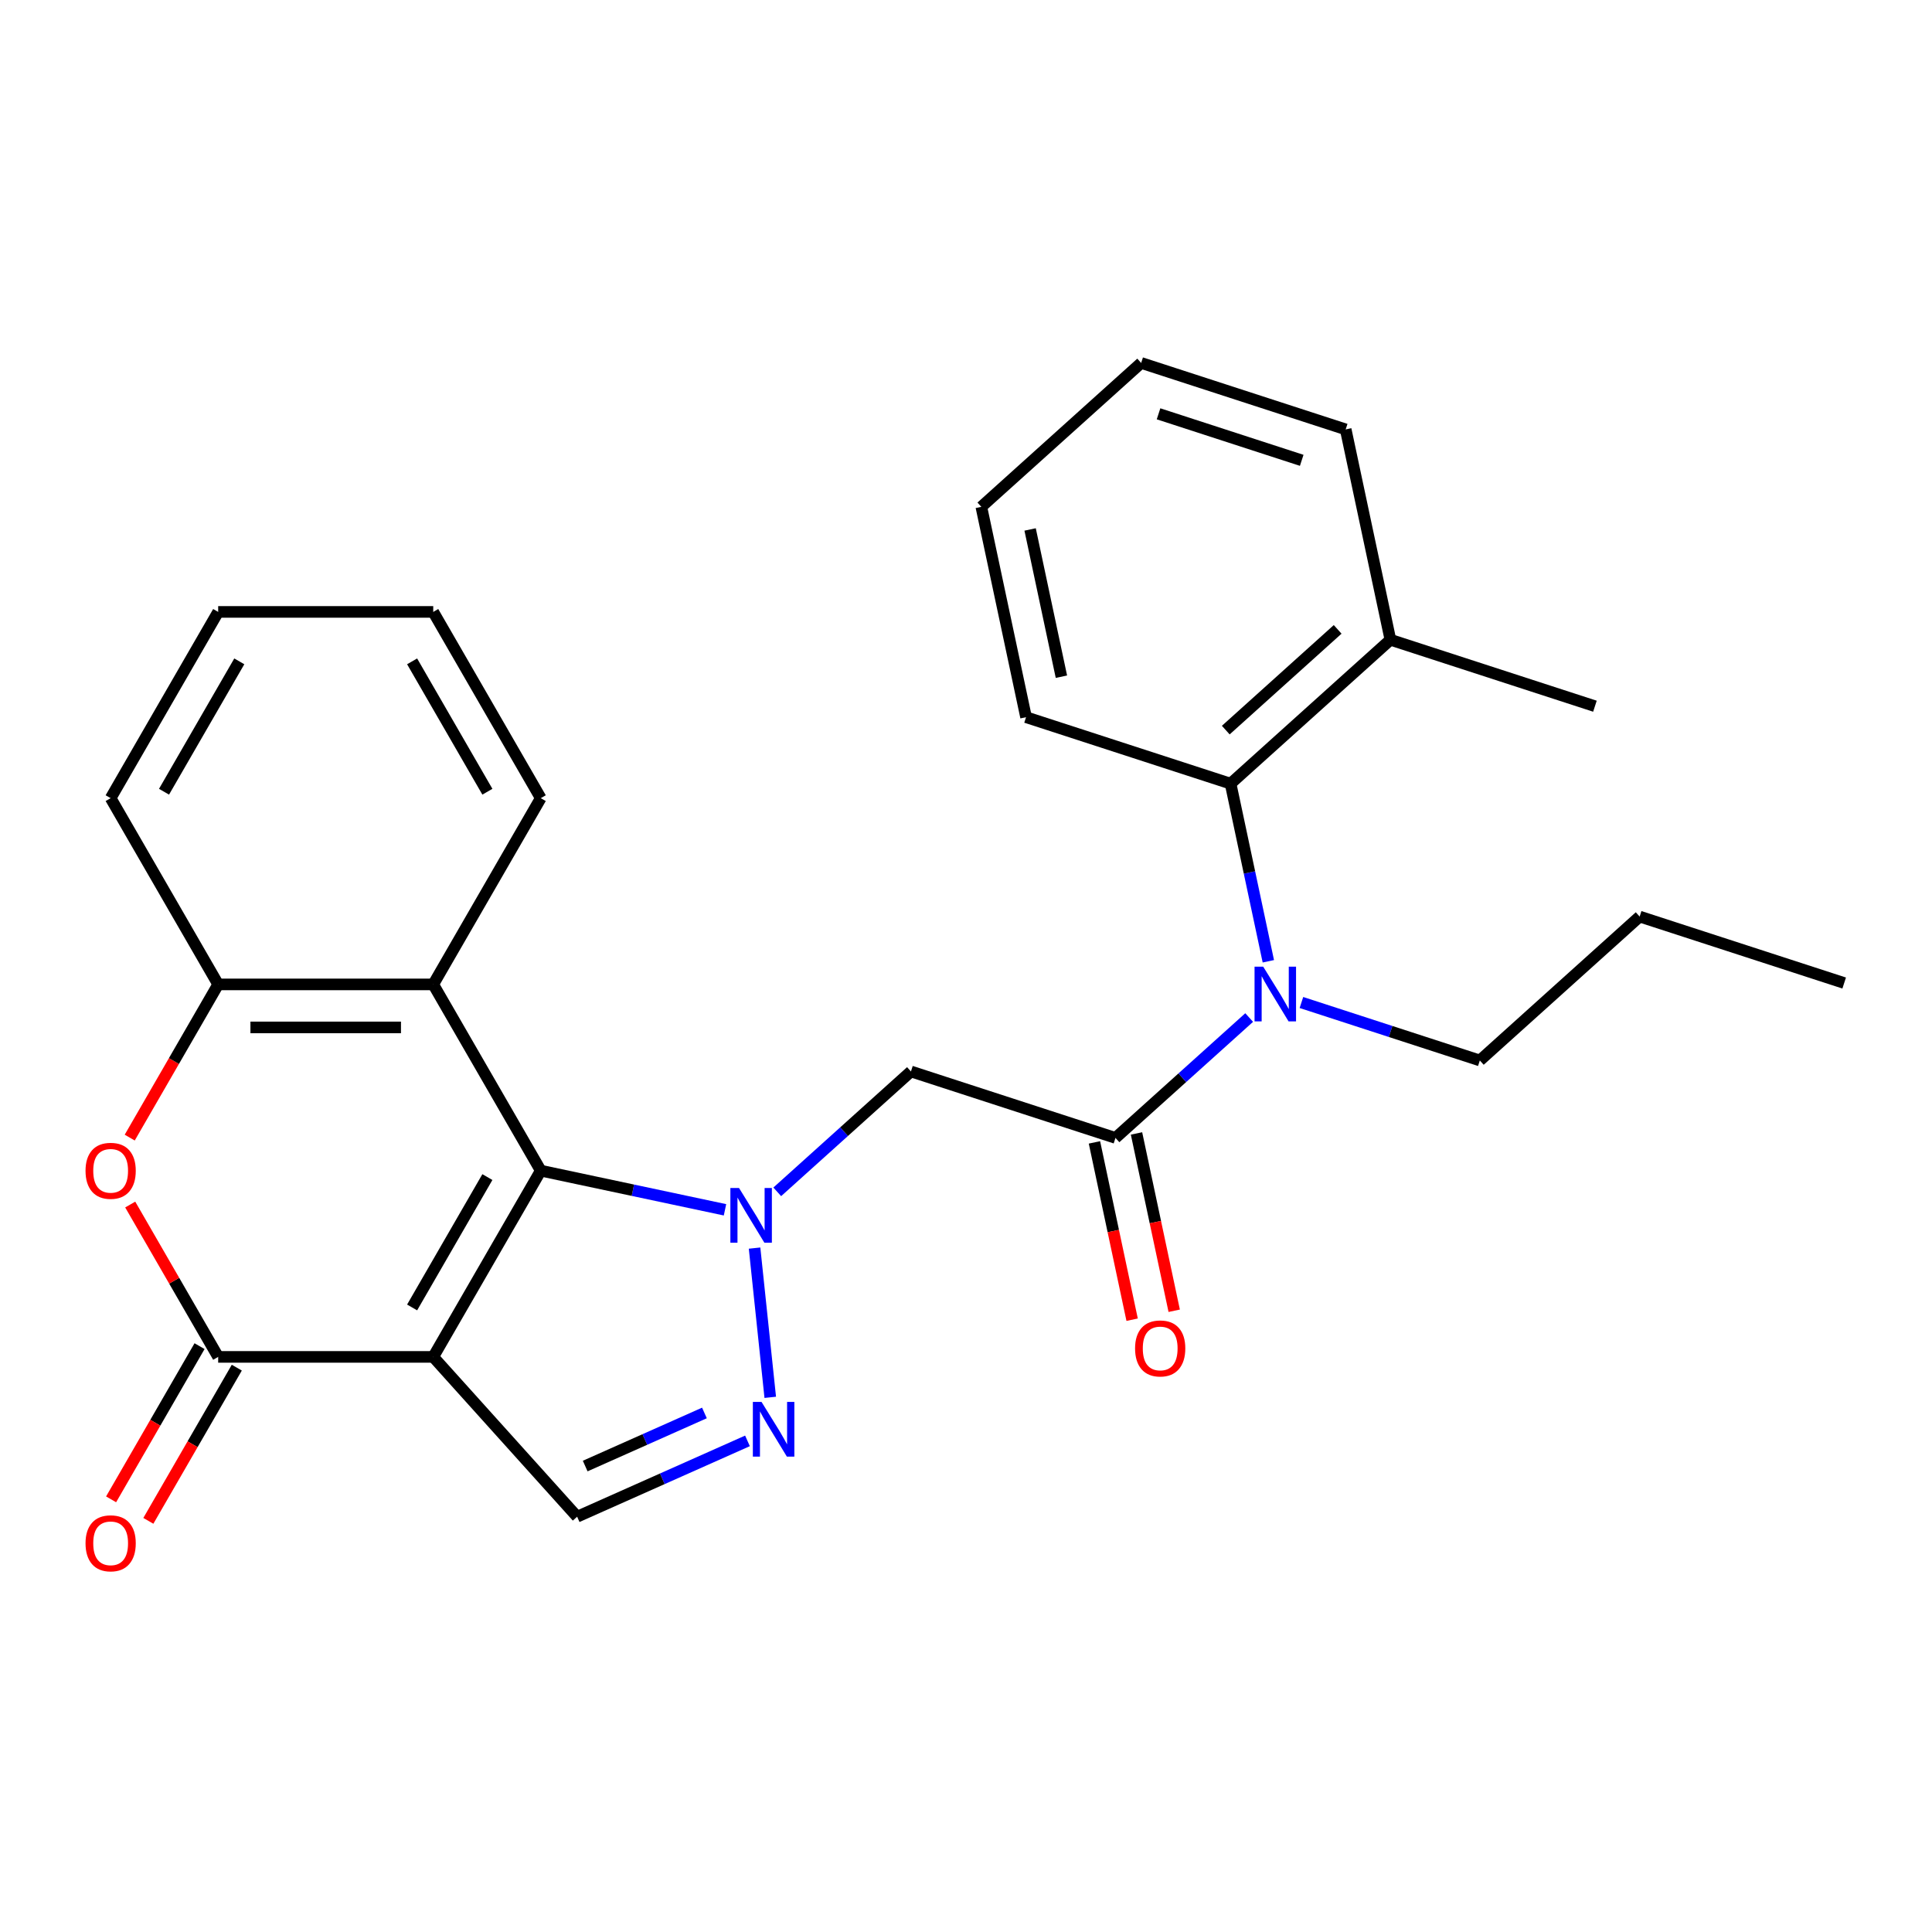 <?xml version='1.0' encoding='iso-8859-1'?>
<svg version='1.1' baseProfile='full'
              xmlns='http://www.w3.org/2000/svg'
                      xmlns:rdkit='http://www.rdkit.org/xml'
                      xmlns:xlink='http://www.w3.org/1999/xlink'
                  xml:space='preserve'
width='1000px' height='1000px' viewBox='0 0 1000 1000'>
<!-- END OF HEADER -->
<rect style='opacity:1.0;fill:#FFFFFF;stroke:none' width='1000' height='1000' x='0' y='0'> </rect>
<path class='bond-1' d='M 375.257,626.196 L 327.578,616.061' style='fill:none;fill-rule:evenodd;stroke:#0000FF;stroke-width:6px;stroke-linecap:butt;stroke-linejoin:miter;stroke-opacity:1' />
<path class='bond-1' d='M 327.578,616.061 L 279.899,605.926' style='fill:none;fill-rule:evenodd;stroke:#000000;stroke-width:6px;stroke-linecap:butt;stroke-linejoin:miter;stroke-opacity:1' />
<path class='bond-3' d='M 390.561,646.013 L 398.68,723.257' style='fill:none;fill-rule:evenodd;stroke:#0000FF;stroke-width:6px;stroke-linecap:butt;stroke-linejoin:miter;stroke-opacity:1' />
<path class='bond-4' d='M 402.303,616.894 L 436.903,585.74' style='fill:none;fill-rule:evenodd;stroke:#0000FF;stroke-width:6px;stroke-linecap:butt;stroke-linejoin:miter;stroke-opacity:1' />
<path class='bond-4' d='M 436.903,585.74 L 471.503,554.586' style='fill:none;fill-rule:evenodd;stroke:#000000;stroke-width:6px;stroke-linecap:butt;stroke-linejoin:miter;stroke-opacity:1' />
<path class='bond-0' d='M 224.242,702.327 L 279.899,605.926' style='fill:none;fill-rule:evenodd;stroke:#000000;stroke-width:6px;stroke-linecap:butt;stroke-linejoin:miter;stroke-opacity:1' />
<path class='bond-0' d='M 213.31,676.736 L 252.27,609.255' style='fill:none;fill-rule:evenodd;stroke:#000000;stroke-width:6px;stroke-linecap:butt;stroke-linejoin:miter;stroke-opacity:1' />
<path class='bond-2' d='M 224.242,702.327 L 112.928,702.327' style='fill:none;fill-rule:evenodd;stroke:#000000;stroke-width:6px;stroke-linecap:butt;stroke-linejoin:miter;stroke-opacity:1' />
<path class='bond-27' d='M 224.242,702.327 L 298.725,785.05' style='fill:none;fill-rule:evenodd;stroke:#000000;stroke-width:6px;stroke-linecap:butt;stroke-linejoin:miter;stroke-opacity:1' />
<path class='bond-6' d='M 279.899,605.926 L 224.242,509.526' style='fill:none;fill-rule:evenodd;stroke:#000000;stroke-width:6px;stroke-linecap:butt;stroke-linejoin:miter;stroke-opacity:1' />
<path class='bond-12' d='M 103.288,696.762 L 80.396,736.411' style='fill:none;fill-rule:evenodd;stroke:#000000;stroke-width:6px;stroke-linecap:butt;stroke-linejoin:miter;stroke-opacity:1' />
<path class='bond-12' d='M 80.396,736.411 L 57.505,776.059' style='fill:none;fill-rule:evenodd;stroke:#FF0000;stroke-width:6px;stroke-linecap:butt;stroke-linejoin:miter;stroke-opacity:1' />
<path class='bond-12' d='M 122.568,707.893 L 99.677,747.542' style='fill:none;fill-rule:evenodd;stroke:#000000;stroke-width:6px;stroke-linecap:butt;stroke-linejoin:miter;stroke-opacity:1' />
<path class='bond-12' d='M 99.677,747.542 L 76.785,787.191' style='fill:none;fill-rule:evenodd;stroke:#FF0000;stroke-width:6px;stroke-linecap:butt;stroke-linejoin:miter;stroke-opacity:1' />
<path class='bond-28' d='M 112.928,702.327 L 90.163,662.898' style='fill:none;fill-rule:evenodd;stroke:#000000;stroke-width:6px;stroke-linecap:butt;stroke-linejoin:miter;stroke-opacity:1' />
<path class='bond-28' d='M 90.163,662.898 L 67.399,623.469' style='fill:none;fill-rule:evenodd;stroke:#FF0000;stroke-width:6px;stroke-linecap:butt;stroke-linejoin:miter;stroke-opacity:1' />
<path class='bond-8' d='M 386.893,745.795 L 342.809,765.422' style='fill:none;fill-rule:evenodd;stroke:#0000FF;stroke-width:6px;stroke-linecap:butt;stroke-linejoin:miter;stroke-opacity:1' />
<path class='bond-8' d='M 342.809,765.422 L 298.725,785.05' style='fill:none;fill-rule:evenodd;stroke:#000000;stroke-width:6px;stroke-linecap:butt;stroke-linejoin:miter;stroke-opacity:1' />
<path class='bond-8' d='M 364.613,731.345 L 333.754,745.084' style='fill:none;fill-rule:evenodd;stroke:#0000FF;stroke-width:6px;stroke-linecap:butt;stroke-linejoin:miter;stroke-opacity:1' />
<path class='bond-8' d='M 333.754,745.084 L 302.895,758.823' style='fill:none;fill-rule:evenodd;stroke:#000000;stroke-width:6px;stroke-linecap:butt;stroke-linejoin:miter;stroke-opacity:1' />
<path class='bond-5' d='M 471.503,554.586 L 577.369,588.984' style='fill:none;fill-rule:evenodd;stroke:#000000;stroke-width:6px;stroke-linecap:butt;stroke-linejoin:miter;stroke-opacity:1' />
<path class='bond-9' d='M 577.369,588.984 L 611.969,557.83' style='fill:none;fill-rule:evenodd;stroke:#000000;stroke-width:6px;stroke-linecap:butt;stroke-linejoin:miter;stroke-opacity:1' />
<path class='bond-9' d='M 611.969,557.83 L 646.568,526.677' style='fill:none;fill-rule:evenodd;stroke:#0000FF;stroke-width:6px;stroke-linecap:butt;stroke-linejoin:miter;stroke-opacity:1' />
<path class='bond-13' d='M 566.481,591.299 L 576.235,637.188' style='fill:none;fill-rule:evenodd;stroke:#000000;stroke-width:6px;stroke-linecap:butt;stroke-linejoin:miter;stroke-opacity:1' />
<path class='bond-13' d='M 576.235,637.188 L 585.989,683.077' style='fill:none;fill-rule:evenodd;stroke:#FF0000;stroke-width:6px;stroke-linecap:butt;stroke-linejoin:miter;stroke-opacity:1' />
<path class='bond-13' d='M 588.257,586.67 L 598.011,632.559' style='fill:none;fill-rule:evenodd;stroke:#000000;stroke-width:6px;stroke-linecap:butt;stroke-linejoin:miter;stroke-opacity:1' />
<path class='bond-13' d='M 598.011,632.559 L 607.765,678.449' style='fill:none;fill-rule:evenodd;stroke:#FF0000;stroke-width:6px;stroke-linecap:butt;stroke-linejoin:miter;stroke-opacity:1' />
<path class='bond-10' d='M 224.242,509.526 L 112.928,509.526' style='fill:none;fill-rule:evenodd;stroke:#000000;stroke-width:6px;stroke-linecap:butt;stroke-linejoin:miter;stroke-opacity:1' />
<path class='bond-10' d='M 207.545,531.789 L 129.625,531.789' style='fill:none;fill-rule:evenodd;stroke:#000000;stroke-width:6px;stroke-linecap:butt;stroke-linejoin:miter;stroke-opacity:1' />
<path class='bond-15' d='M 224.242,509.526 L 279.899,413.125' style='fill:none;fill-rule:evenodd;stroke:#000000;stroke-width:6px;stroke-linecap:butt;stroke-linejoin:miter;stroke-opacity:1' />
<path class='bond-7' d='M 67.145,588.824 L 90.036,549.175' style='fill:none;fill-rule:evenodd;stroke:#FF0000;stroke-width:6px;stroke-linecap:butt;stroke-linejoin:miter;stroke-opacity:1' />
<path class='bond-7' d='M 90.036,549.175 L 112.928,509.526' style='fill:none;fill-rule:evenodd;stroke:#000000;stroke-width:6px;stroke-linecap:butt;stroke-linejoin:miter;stroke-opacity:1' />
<path class='bond-11' d='M 656.49,497.558 L 646.719,451.588' style='fill:none;fill-rule:evenodd;stroke:#0000FF;stroke-width:6px;stroke-linecap:butt;stroke-linejoin:miter;stroke-opacity:1' />
<path class='bond-11' d='M 646.719,451.588 L 636.948,405.619' style='fill:none;fill-rule:evenodd;stroke:#000000;stroke-width:6px;stroke-linecap:butt;stroke-linejoin:miter;stroke-opacity:1' />
<path class='bond-16' d='M 673.614,518.894 L 719.786,533.897' style='fill:none;fill-rule:evenodd;stroke:#0000FF;stroke-width:6px;stroke-linecap:butt;stroke-linejoin:miter;stroke-opacity:1' />
<path class='bond-16' d='M 719.786,533.897 L 765.957,548.899' style='fill:none;fill-rule:evenodd;stroke:#000000;stroke-width:6px;stroke-linecap:butt;stroke-linejoin:miter;stroke-opacity:1' />
<path class='bond-18' d='M 112.928,509.526 L 57.271,413.125' style='fill:none;fill-rule:evenodd;stroke:#000000;stroke-width:6px;stroke-linecap:butt;stroke-linejoin:miter;stroke-opacity:1' />
<path class='bond-14' d='M 636.948,405.619 L 719.67,331.135' style='fill:none;fill-rule:evenodd;stroke:#000000;stroke-width:6px;stroke-linecap:butt;stroke-linejoin:miter;stroke-opacity:1' />
<path class='bond-14' d='M 634.459,377.902 L 692.365,325.764' style='fill:none;fill-rule:evenodd;stroke:#000000;stroke-width:6px;stroke-linecap:butt;stroke-linejoin:miter;stroke-opacity:1' />
<path class='bond-17' d='M 636.948,405.619 L 531.082,371.221' style='fill:none;fill-rule:evenodd;stroke:#000000;stroke-width:6px;stroke-linecap:butt;stroke-linejoin:miter;stroke-opacity:1' />
<path class='bond-19' d='M 719.67,331.135 L 825.536,365.533' style='fill:none;fill-rule:evenodd;stroke:#000000;stroke-width:6px;stroke-linecap:butt;stroke-linejoin:miter;stroke-opacity:1' />
<path class='bond-20' d='M 719.67,331.135 L 696.527,222.254' style='fill:none;fill-rule:evenodd;stroke:#000000;stroke-width:6px;stroke-linecap:butt;stroke-linejoin:miter;stroke-opacity:1' />
<path class='bond-22' d='M 279.899,413.125 L 224.242,316.724' style='fill:none;fill-rule:evenodd;stroke:#000000;stroke-width:6px;stroke-linecap:butt;stroke-linejoin:miter;stroke-opacity:1' />
<path class='bond-22' d='M 252.27,409.796 L 213.31,342.316' style='fill:none;fill-rule:evenodd;stroke:#000000;stroke-width:6px;stroke-linecap:butt;stroke-linejoin:miter;stroke-opacity:1' />
<path class='bond-21' d='M 765.957,548.899 L 848.68,474.415' style='fill:none;fill-rule:evenodd;stroke:#000000;stroke-width:6px;stroke-linecap:butt;stroke-linejoin:miter;stroke-opacity:1' />
<path class='bond-23' d='M 531.082,371.221 L 507.938,262.34' style='fill:none;fill-rule:evenodd;stroke:#000000;stroke-width:6px;stroke-linecap:butt;stroke-linejoin:miter;stroke-opacity:1' />
<path class='bond-23' d='M 549.387,350.26 L 533.186,274.043' style='fill:none;fill-rule:evenodd;stroke:#000000;stroke-width:6px;stroke-linecap:butt;stroke-linejoin:miter;stroke-opacity:1' />
<path class='bond-29' d='M 57.271,413.125 L 112.928,316.724' style='fill:none;fill-rule:evenodd;stroke:#000000;stroke-width:6px;stroke-linecap:butt;stroke-linejoin:miter;stroke-opacity:1' />
<path class='bond-29' d='M 84.9,409.796 L 123.859,342.316' style='fill:none;fill-rule:evenodd;stroke:#000000;stroke-width:6px;stroke-linecap:butt;stroke-linejoin:miter;stroke-opacity:1' />
<path class='bond-30' d='M 696.527,222.254 L 590.661,187.856' style='fill:none;fill-rule:evenodd;stroke:#000000;stroke-width:6px;stroke-linecap:butt;stroke-linejoin:miter;stroke-opacity:1' />
<path class='bond-30' d='M 673.767,238.267 L 599.661,214.189' style='fill:none;fill-rule:evenodd;stroke:#000000;stroke-width:6px;stroke-linecap:butt;stroke-linejoin:miter;stroke-opacity:1' />
<path class='bond-25' d='M 848.68,474.415 L 954.545,508.813' style='fill:none;fill-rule:evenodd;stroke:#000000;stroke-width:6px;stroke-linecap:butt;stroke-linejoin:miter;stroke-opacity:1' />
<path class='bond-24' d='M 224.242,316.724 L 112.928,316.724' style='fill:none;fill-rule:evenodd;stroke:#000000;stroke-width:6px;stroke-linecap:butt;stroke-linejoin:miter;stroke-opacity:1' />
<path class='bond-26' d='M 507.938,262.34 L 590.661,187.856' style='fill:none;fill-rule:evenodd;stroke:#000000;stroke-width:6px;stroke-linecap:butt;stroke-linejoin:miter;stroke-opacity:1' />
<path  class='atom-0' d='M 382.52 614.91
L 391.8 629.91
Q 392.72 631.39, 394.2 634.07
Q 395.68 636.75, 395.76 636.91
L 395.76 614.91
L 399.52 614.91
L 399.52 643.23
L 395.64 643.23
L 385.68 626.83
Q 384.52 624.91, 383.28 622.71
Q 382.08 620.51, 381.72 619.83
L 381.72 643.23
L 378.04 643.23
L 378.04 614.91
L 382.52 614.91
' fill='#0000FF'/>
<path  class='atom-4' d='M 394.156 725.614
L 403.436 740.614
Q 404.356 742.094, 405.836 744.774
Q 407.316 747.454, 407.396 747.614
L 407.396 725.614
L 411.156 725.614
L 411.156 753.934
L 407.276 753.934
L 397.316 737.534
Q 396.156 735.614, 394.916 733.414
Q 393.716 731.214, 393.356 730.534
L 393.356 753.934
L 389.676 753.934
L 389.676 725.614
L 394.156 725.614
' fill='#0000FF'/>
<path  class='atom-8' d='M 44.271 606.006
Q 44.271 599.206, 47.631 595.406
Q 50.991 591.606, 57.271 591.606
Q 63.551 591.606, 66.911 595.406
Q 70.271 599.206, 70.271 606.006
Q 70.271 612.886, 66.871 616.806
Q 63.471 620.686, 57.271 620.686
Q 51.031 620.686, 47.631 616.806
Q 44.271 612.926, 44.271 606.006
M 57.271 617.486
Q 61.591 617.486, 63.911 614.606
Q 66.271 611.686, 66.271 606.006
Q 66.271 600.446, 63.911 597.646
Q 61.591 594.806, 57.271 594.806
Q 52.951 594.806, 50.591 597.606
Q 48.271 600.406, 48.271 606.006
Q 48.271 611.726, 50.591 614.606
Q 52.951 617.486, 57.271 617.486
' fill='#FF0000'/>
<path  class='atom-10' d='M 653.831 500.341
L 663.111 515.341
Q 664.031 516.821, 665.511 519.501
Q 666.991 522.181, 667.071 522.341
L 667.071 500.341
L 670.831 500.341
L 670.831 528.661
L 666.951 528.661
L 656.991 512.261
Q 655.831 510.341, 654.591 508.141
Q 653.391 505.941, 653.031 505.261
L 653.031 528.661
L 649.351 528.661
L 649.351 500.341
L 653.831 500.341
' fill='#0000FF'/>
<path  class='atom-13' d='M 44.271 798.808
Q 44.271 792.008, 47.631 788.208
Q 50.991 784.408, 57.271 784.408
Q 63.551 784.408, 66.911 788.208
Q 70.271 792.008, 70.271 798.808
Q 70.271 805.688, 66.871 809.608
Q 63.471 813.488, 57.271 813.488
Q 51.031 813.488, 47.631 809.608
Q 44.271 805.728, 44.271 798.808
M 57.271 810.288
Q 61.591 810.288, 63.911 807.408
Q 66.271 804.488, 66.271 798.808
Q 66.271 793.248, 63.911 790.448
Q 61.591 787.608, 57.271 787.608
Q 52.951 787.608, 50.591 790.408
Q 48.271 793.208, 48.271 798.808
Q 48.271 804.528, 50.591 807.408
Q 52.951 810.288, 57.271 810.288
' fill='#FF0000'/>
<path  class='atom-14' d='M 587.512 697.946
Q 587.512 691.146, 590.872 687.346
Q 594.232 683.546, 600.512 683.546
Q 606.792 683.546, 610.152 687.346
Q 613.512 691.146, 613.512 697.946
Q 613.512 704.826, 610.112 708.746
Q 606.712 712.626, 600.512 712.626
Q 594.272 712.626, 590.872 708.746
Q 587.512 704.866, 587.512 697.946
M 600.512 709.426
Q 604.832 709.426, 607.152 706.546
Q 609.512 703.626, 609.512 697.946
Q 609.512 692.386, 607.152 689.586
Q 604.832 686.746, 600.512 686.746
Q 596.192 686.746, 593.832 689.546
Q 591.512 692.346, 591.512 697.946
Q 591.512 703.666, 593.832 706.546
Q 596.192 709.426, 600.512 709.426
' fill='#FF0000'/>
</svg>
